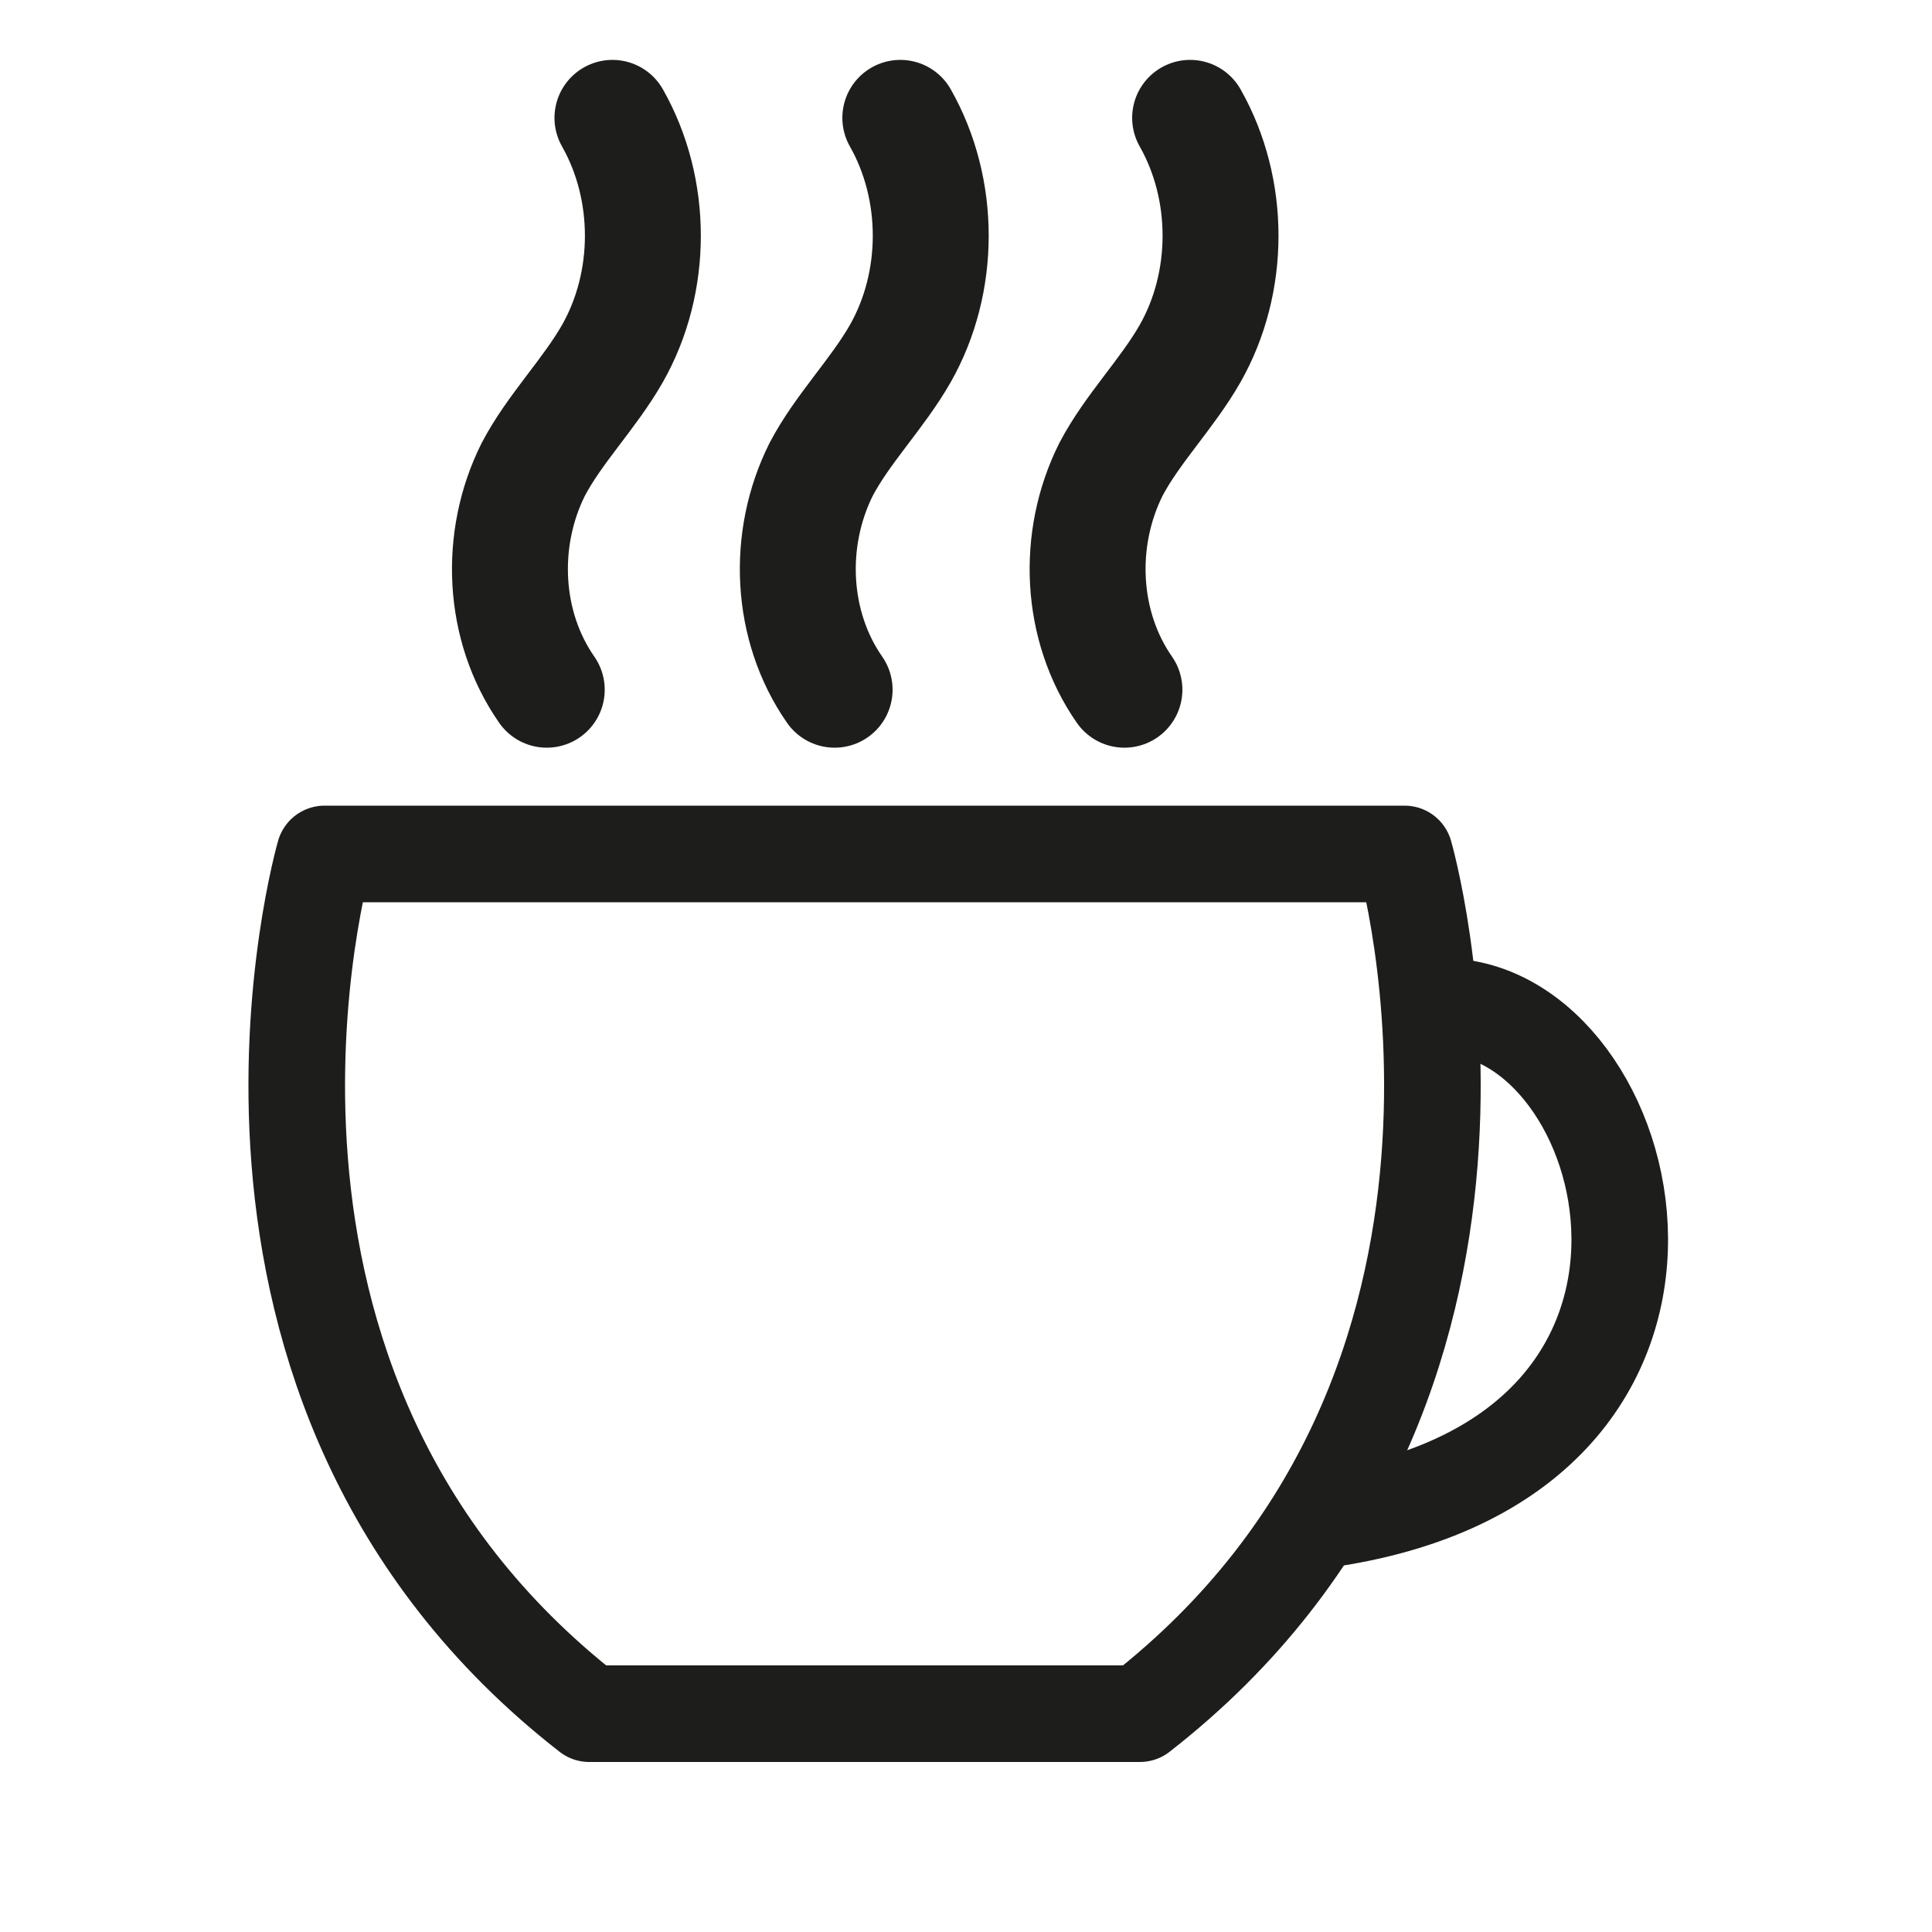 <?xml version="1.0" encoding="UTF-8"?>
<!-- Generator: Adobe Illustrator 28.3.0, SVG Export Plug-In . SVG Version: 6.00 Build 0)  -->
<svg xmlns="http://www.w3.org/2000/svg" xmlns:xlink="http://www.w3.org/1999/xlink" version="1.1" id="Livello_1" x="0px" y="0px" viewBox="0 0 100 100" style="enable-background:new 0 0 100 100;" xml:space="preserve">
<style type="text/css">
	.st0{fill:#1D1D1B;}
	.st1{fill:#1D1D1B;stroke:#1D1D1B;stroke-miterlimit:10;}
	.st2{fill:none;stroke:#1D1D1B;stroke-width:5;stroke-linecap:round;stroke-linejoin:round;stroke-miterlimit:10;}
	.st3{fill:none;stroke:#1D1D1B;stroke-width:6;stroke-linecap:round;stroke-linejoin:round;stroke-miterlimit:10;}
</style>
<path class="st2" d="M44.7,88.7H59c21.7-16.9,13.7-44.5,13.7-44.5H45.3h-1.1H16.8c0,0-8,27.6,13.7,44.5H44.7"></path>
<path class="st2" d="M74.7,52.1L74.7,52.1c10.1,0,16.2,23.1-5.8,26.5"></path>
<g>
	<path class="st3" d="M43.2,35.7c-2.3-3.3-2.5-7.8-0.7-11.4c1.1-2.1,2.9-3.9,4.1-6c2.1-3.7,2.1-8.5,0-12.2"></path>
	<path class="st3" d="M28.3,35.7c-2.3-3.3-2.5-7.8-0.7-11.4c1.1-2.1,2.9-3.9,4.1-6c2.1-3.7,2.1-8.5,0-12.2"></path>
	<path class="st3" d="M58.2,35.7c-2.3-3.3-2.5-7.8-0.7-11.4c1.1-2.1,2.9-3.9,4.1-6c2.1-3.7,2.1-8.5,0-12.2"></path>
</g>
</svg>
